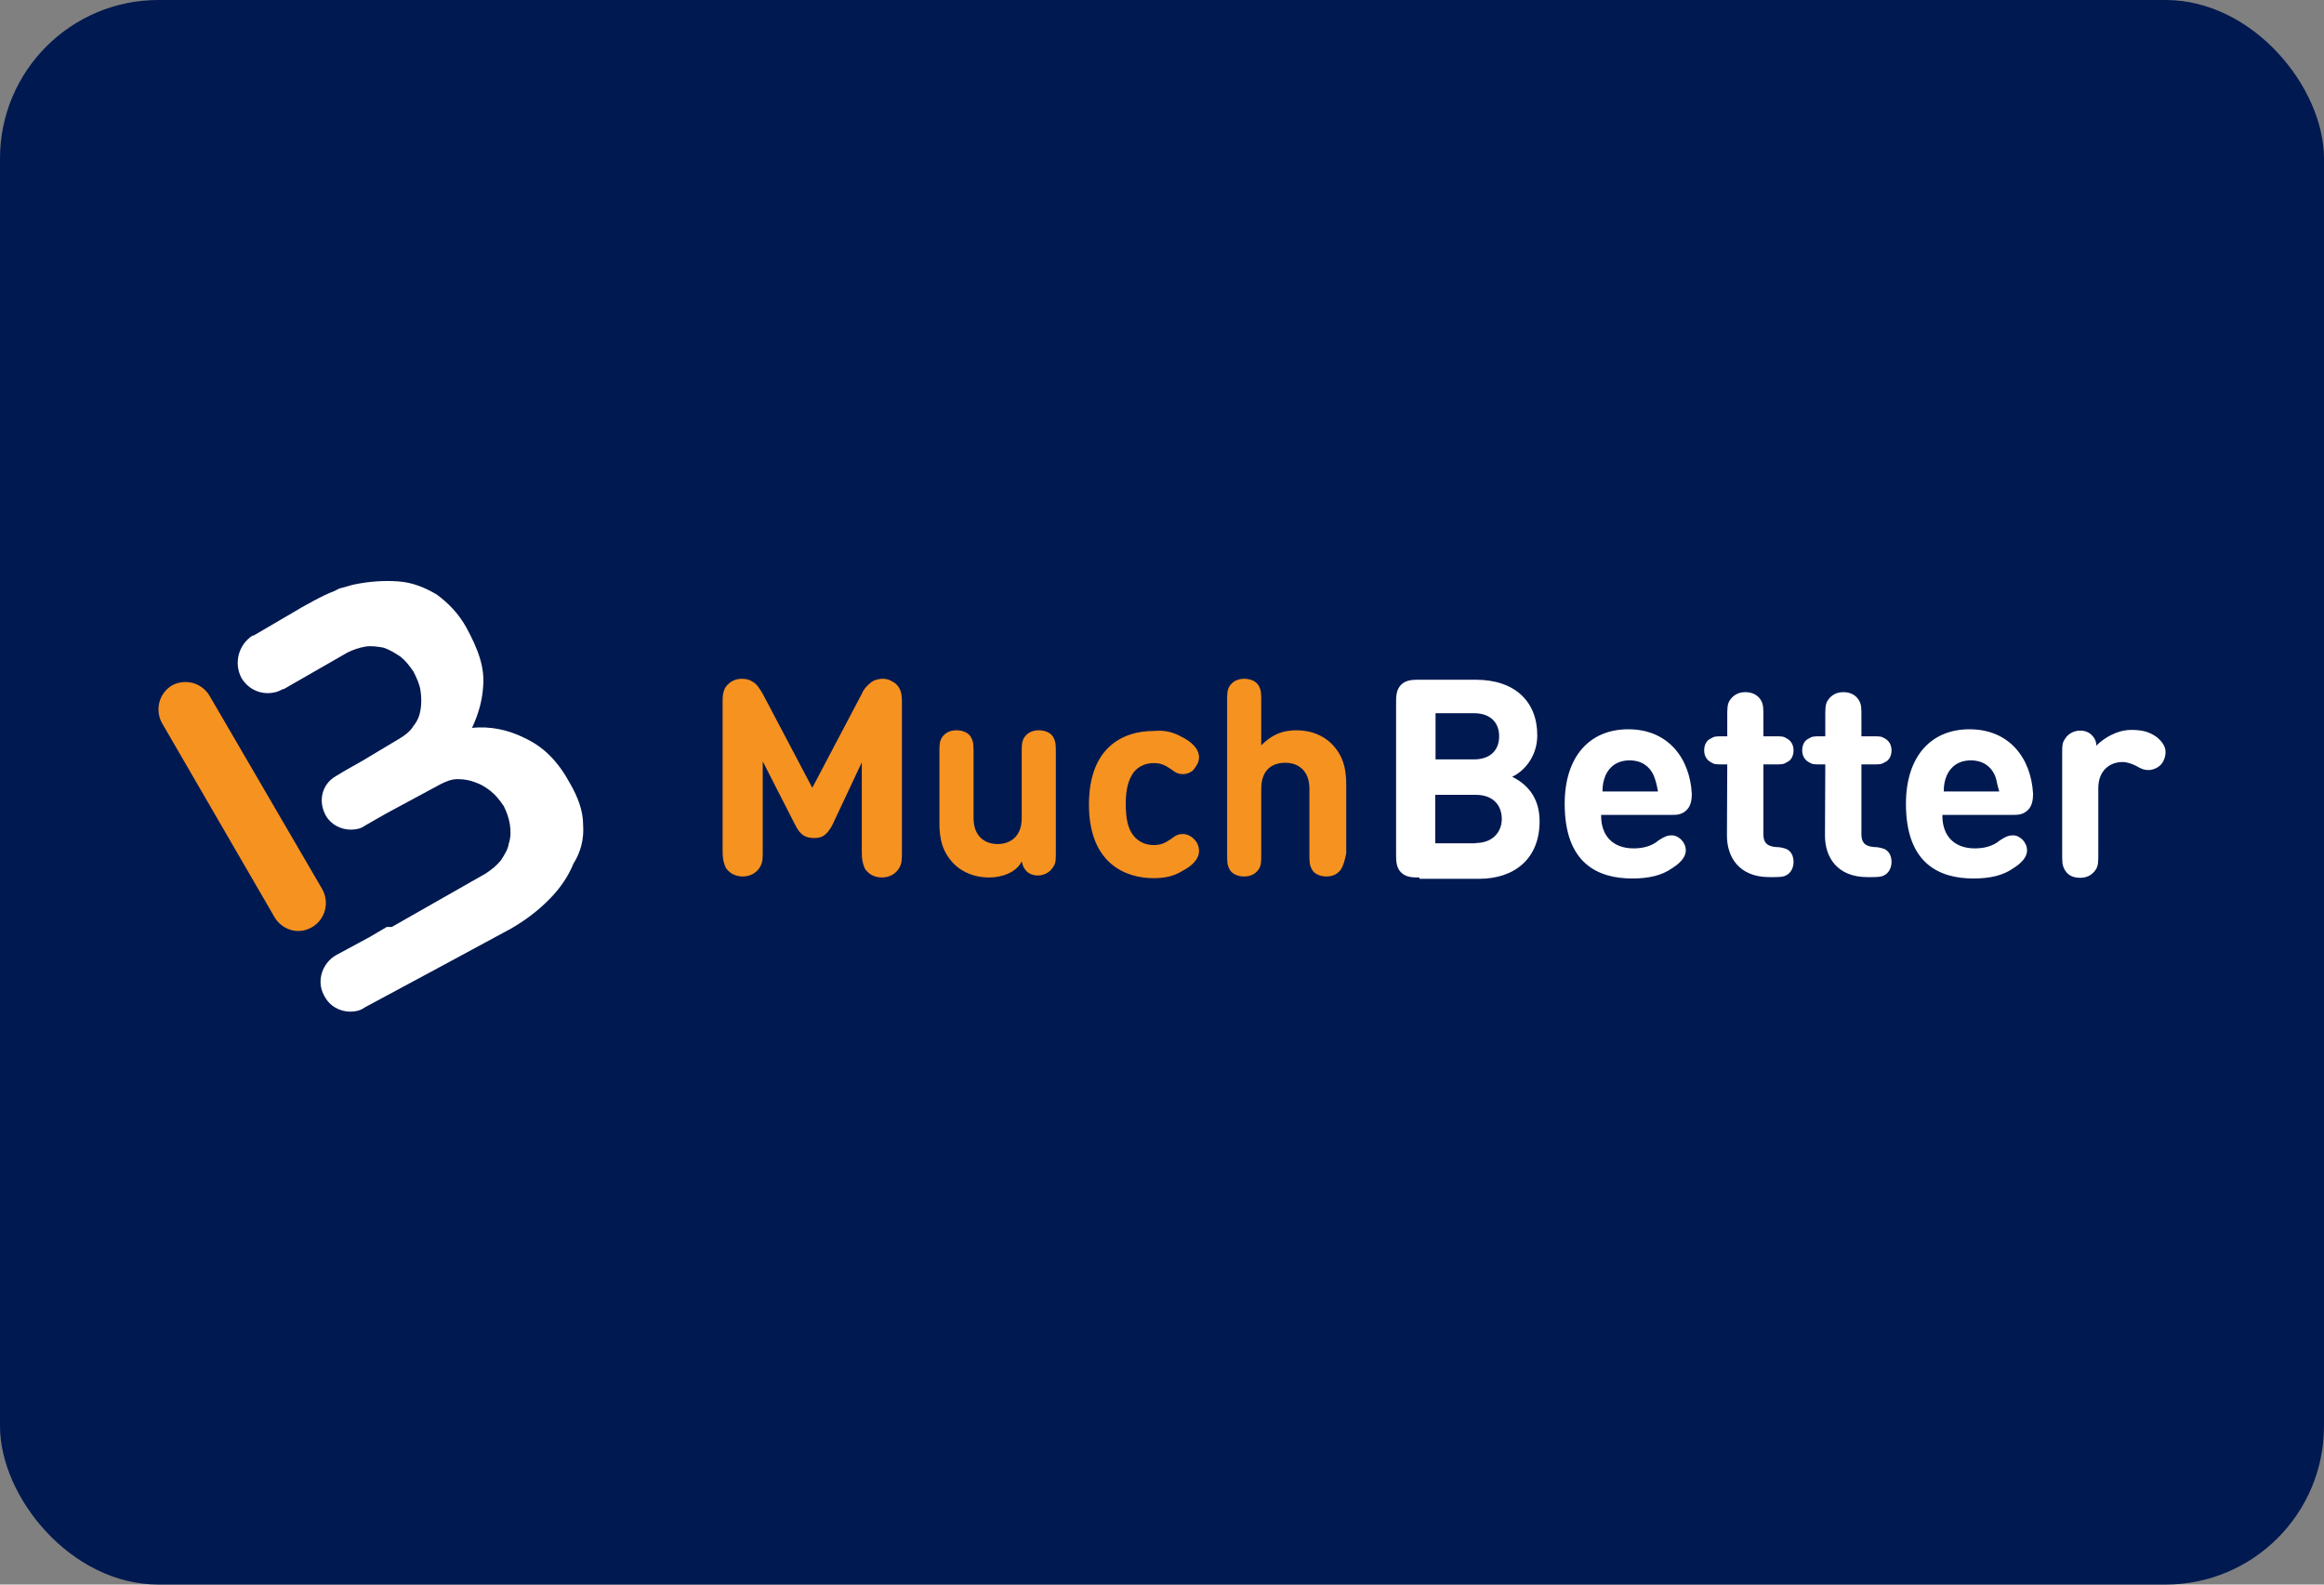 <svg xmlns="http://www.w3.org/2000/svg" width="44" height="30" viewBox="0 0 44 30" fill="none"><rect x="0" y="0" width="44" height="30" fill="#808080" stroke="none"/><rect width="44" height="30" rx="3" fill="#001950"></rect><path d="M5.643 17.626C5.472 17.626 5.301 17.531 5.206 17.379L3.065 13.686C2.932 13.439 3.008 13.129 3.255 12.977C3.502 12.844 3.812 12.92 3.964 13.167L6.105 16.841C6.238 17.088 6.162 17.398 5.915 17.55C5.814 17.607 5.738 17.626 5.643 17.626Z" fill="#F69220"></path><path d="M11.04 15.618C11.04 15.352 10.945 15.099 10.793 14.833C10.565 14.415 10.299 14.143 9.932 13.972C9.628 13.819 9.279 13.743 8.937 13.781C9.051 13.534 9.127 13.287 9.146 13.015C9.184 12.635 9.051 12.287 8.823 11.869C8.671 11.602 8.481 11.412 8.266 11.254C8.038 11.121 7.81 11.026 7.537 11.007C7.265 10.988 6.999 11.007 6.714 11.064C6.619 11.083 6.524 11.121 6.429 11.14C6.391 11.159 6.353 11.178 6.315 11.197C6.144 11.254 5.7 11.501 5.548 11.596L4.801 12.033H4.782C4.516 12.204 4.421 12.553 4.573 12.838C4.687 13.028 4.877 13.123 5.067 13.123C5.162 13.123 5.257 13.104 5.352 13.047H5.371L6.575 12.356C6.689 12.299 6.803 12.261 6.917 12.242C7.031 12.223 7.145 12.242 7.259 12.261C7.373 12.299 7.468 12.356 7.582 12.432C7.677 12.508 7.753 12.603 7.829 12.717C7.886 12.831 7.943 12.945 7.962 13.078C7.981 13.211 7.981 13.325 7.962 13.439C7.943 13.553 7.905 13.649 7.829 13.743C7.772 13.838 7.677 13.915 7.582 13.972L6.853 14.409L6.549 14.58L6.359 14.694C6.093 14.846 6.017 15.169 6.169 15.441C6.264 15.612 6.454 15.707 6.644 15.707C6.739 15.707 6.834 15.688 6.91 15.631L7.309 15.403L8.342 14.846C8.456 14.789 8.551 14.751 8.665 14.751C8.779 14.751 8.893 14.77 8.988 14.808C9.102 14.846 9.197 14.903 9.292 14.979C9.387 15.055 9.463 15.15 9.539 15.264C9.596 15.378 9.634 15.492 9.653 15.606C9.672 15.72 9.672 15.853 9.634 15.967C9.615 16.081 9.558 16.176 9.482 16.29C9.406 16.385 9.311 16.461 9.197 16.537L7.417 17.55H7.322L6.999 17.74L6.365 18.082C6.099 18.234 5.985 18.576 6.137 18.849C6.232 19.039 6.422 19.153 6.632 19.153C6.727 19.153 6.822 19.134 6.898 19.077L8.43 18.253L9.672 17.582C9.938 17.43 10.191 17.24 10.4 17.025C10.609 16.816 10.761 16.587 10.856 16.353C10.996 16.131 11.059 15.884 11.04 15.618Z" fill="white"></path><path d="M26.869 16.613C26.755 16.613 26.622 16.613 26.527 16.518C26.432 16.423 26.432 16.29 26.432 16.176V13.306C26.432 13.192 26.432 13.059 26.527 12.964C26.622 12.869 26.755 12.869 26.869 12.869H27.939C28.687 12.869 29.105 13.287 29.105 13.921C29.105 14.339 28.839 14.611 28.63 14.706C28.858 14.82 29.149 15.048 29.149 15.549C29.149 16.258 28.674 16.638 28.003 16.638H26.875V16.613H26.869ZM27.179 13.515V14.377H27.907C28.212 14.377 28.383 14.206 28.383 13.94C28.383 13.674 28.212 13.503 27.907 13.503H27.179V13.515ZM27.939 15.96C28.262 15.96 28.433 15.751 28.433 15.504C28.433 15.257 28.281 15.048 27.939 15.048H27.173V15.966H27.939V15.96ZM30.314 15.447C30.314 15.808 30.523 16.062 30.929 16.062C31.1 16.062 31.271 16.023 31.404 15.909C31.518 15.834 31.575 15.815 31.651 15.815C31.784 15.815 31.917 15.947 31.917 16.1C31.917 16.233 31.803 16.347 31.651 16.442C31.461 16.575 31.214 16.632 30.904 16.632C30.251 16.632 29.624 16.347 29.624 15.219C29.624 14.32 30.099 13.807 30.828 13.807C31.575 13.807 31.993 14.345 32.031 15.029C32.031 15.143 32.012 15.257 31.936 15.333C31.841 15.428 31.746 15.428 31.632 15.428H30.314V15.447ZM31.309 14.681C31.233 14.51 31.081 14.396 30.853 14.396C30.625 14.396 30.473 14.51 30.397 14.681C30.359 14.776 30.34 14.852 30.34 14.985H31.391C31.366 14.852 31.347 14.776 31.309 14.681ZM32.702 14.472H32.626C32.493 14.472 32.455 14.472 32.398 14.434C32.322 14.396 32.265 14.32 32.265 14.206C32.265 14.111 32.303 14.016 32.398 13.978C32.455 13.94 32.493 13.94 32.626 13.94H32.702V13.579C32.702 13.408 32.702 13.351 32.74 13.274C32.797 13.18 32.892 13.104 33.044 13.104C33.178 13.104 33.291 13.161 33.349 13.274C33.386 13.351 33.386 13.408 33.386 13.579V13.94H33.596C33.728 13.94 33.767 13.94 33.824 13.978C33.9 14.016 33.957 14.092 33.957 14.206C33.957 14.301 33.919 14.396 33.824 14.434C33.767 14.472 33.728 14.472 33.596 14.472H33.386V15.789C33.386 15.922 33.425 16.017 33.614 16.036C33.709 16.036 33.767 16.055 33.824 16.074C33.9 16.112 33.957 16.188 33.957 16.321C33.957 16.435 33.9 16.53 33.824 16.568C33.767 16.606 33.672 16.606 33.538 16.606H33.501C32.924 16.606 32.696 16.226 32.696 15.821L32.702 14.472ZM34.558 14.472H34.482C34.349 14.472 34.311 14.472 34.254 14.434C34.178 14.396 34.121 14.32 34.121 14.206C34.121 14.111 34.159 14.016 34.254 13.978C34.311 13.94 34.349 13.94 34.482 13.94H34.558V13.579C34.558 13.408 34.558 13.351 34.596 13.274C34.653 13.18 34.748 13.104 34.9 13.104C35.033 13.104 35.147 13.161 35.204 13.274C35.242 13.351 35.242 13.408 35.242 13.579V13.94H35.451C35.584 13.94 35.622 13.94 35.679 13.978C35.755 14.016 35.812 14.092 35.812 14.206C35.812 14.301 35.774 14.396 35.679 14.434C35.622 14.472 35.584 14.472 35.451 14.472H35.242V15.789C35.242 15.922 35.28 16.017 35.47 16.036C35.565 16.036 35.622 16.055 35.679 16.074C35.755 16.112 35.812 16.188 35.812 16.321C35.812 16.435 35.755 16.53 35.679 16.568C35.622 16.606 35.527 16.606 35.394 16.606H35.356C34.78 16.606 34.552 16.226 34.552 15.821L34.558 14.472ZM36.775 15.447C36.775 15.808 36.984 16.062 37.39 16.062C37.561 16.062 37.732 16.023 37.865 15.909C37.979 15.834 38.036 15.815 38.112 15.815C38.245 15.815 38.378 15.947 38.378 16.1C38.378 16.233 38.264 16.347 38.112 16.442C37.922 16.575 37.675 16.632 37.364 16.632C36.712 16.632 36.085 16.347 36.085 15.219C36.085 14.32 36.56 13.807 37.288 13.807C38.036 13.807 38.454 14.345 38.492 15.029C38.492 15.143 38.473 15.257 38.397 15.333C38.302 15.428 38.207 15.428 38.093 15.428H36.775V15.447ZM37.77 14.681C37.694 14.51 37.542 14.396 37.314 14.396C37.086 14.396 36.934 14.51 36.858 14.681C36.82 14.776 36.801 14.852 36.801 14.985H37.852C37.808 14.852 37.808 14.776 37.77 14.681ZM40.354 13.819C40.563 13.819 40.696 13.857 40.829 13.952C40.924 14.028 41 14.123 41 14.237C41 14.332 40.962 14.427 40.905 14.484C40.848 14.541 40.753 14.579 40.677 14.579C40.601 14.579 40.544 14.56 40.449 14.503C40.373 14.465 40.278 14.427 40.183 14.427C39.955 14.427 39.727 14.579 39.727 14.921V16.144C39.727 16.315 39.727 16.372 39.689 16.448C39.632 16.543 39.537 16.619 39.385 16.619C39.233 16.619 39.138 16.562 39.081 16.448C39.043 16.372 39.043 16.315 39.043 16.144V14.288C39.043 14.117 39.043 14.06 39.1 13.984C39.157 13.889 39.271 13.832 39.385 13.832C39.48 13.832 39.556 13.87 39.594 13.908C39.651 13.965 39.689 14.022 39.689 14.117C39.835 13.971 40.082 13.819 40.354 13.819Z" fill="white"></path><path d="M15.056 15.619L14.441 14.415V16.1C14.441 16.271 14.441 16.328 14.384 16.423C14.327 16.518 14.213 16.594 14.061 16.594C13.909 16.594 13.795 16.518 13.738 16.423C13.7 16.328 13.681 16.271 13.681 16.1V13.288C13.681 13.136 13.7 13.022 13.795 12.946C13.852 12.889 13.947 12.851 14.042 12.851C14.137 12.851 14.194 12.87 14.251 12.908C14.327 12.946 14.384 13.041 14.441 13.136L15.379 14.915L16.316 13.136C16.354 13.041 16.43 12.965 16.506 12.908C16.563 12.87 16.639 12.851 16.715 12.851C16.81 12.851 16.886 12.889 16.962 12.946C17.057 13.041 17.076 13.136 17.076 13.288V16.119C17.076 16.29 17.076 16.347 17.019 16.442C16.962 16.537 16.848 16.613 16.696 16.613C16.544 16.613 16.43 16.537 16.373 16.442C16.335 16.347 16.316 16.29 16.316 16.119V14.434L15.759 15.619C15.664 15.79 15.588 15.866 15.417 15.866C15.246 15.866 15.151 15.809 15.056 15.619ZM18.723 16.613C18.457 16.613 18.229 16.518 18.071 16.366C17.843 16.138 17.786 15.891 17.786 15.581V14.282C17.786 14.111 17.786 14.054 17.824 13.978C17.881 13.883 17.976 13.826 18.109 13.826C18.242 13.826 18.356 13.883 18.394 13.978C18.432 14.054 18.432 14.111 18.432 14.282V15.486C18.432 15.847 18.66 15.98 18.888 15.98C19.097 15.98 19.344 15.866 19.344 15.486V14.282C19.344 14.111 19.344 14.054 19.382 13.978C19.439 13.883 19.534 13.826 19.667 13.826C19.8 13.826 19.914 13.883 19.952 13.978C19.99 14.054 19.99 14.111 19.99 14.282V16.119C19.99 16.29 19.99 16.347 19.933 16.423C19.876 16.518 19.762 16.575 19.648 16.575C19.553 16.575 19.477 16.537 19.439 16.499C19.382 16.442 19.363 16.385 19.344 16.309C19.242 16.518 18.97 16.613 18.723 16.613ZM22.378 13.953C22.53 14.029 22.701 14.162 22.701 14.333C22.701 14.428 22.663 14.485 22.606 14.561C22.568 14.618 22.473 14.656 22.397 14.656C22.321 14.656 22.264 14.637 22.169 14.561C22.055 14.485 21.979 14.447 21.846 14.447C21.694 14.447 21.561 14.504 21.466 14.618C21.371 14.751 21.314 14.922 21.314 15.213C21.314 15.498 21.352 15.688 21.466 15.828C21.561 15.942 21.694 15.999 21.846 15.999C21.979 15.999 22.055 15.961 22.169 15.885C22.264 15.809 22.321 15.79 22.397 15.79C22.473 15.79 22.549 15.828 22.606 15.885C22.663 15.942 22.701 16.018 22.701 16.113C22.701 16.284 22.53 16.417 22.378 16.493C22.226 16.588 22.055 16.626 21.84 16.626C21.301 16.626 20.617 16.341 20.617 15.232C20.617 14.124 21.288 13.839 21.84 13.839C22.049 13.82 22.207 13.858 22.378 13.953ZM25.399 16.442C25.342 16.537 25.247 16.594 25.114 16.594C24.981 16.594 24.867 16.537 24.829 16.442C24.791 16.366 24.791 16.309 24.791 16.138V14.934C24.791 14.573 24.563 14.441 24.335 14.441C24.107 14.441 23.879 14.555 23.879 14.934V16.138C23.879 16.309 23.879 16.366 23.841 16.442C23.784 16.537 23.689 16.594 23.556 16.594C23.423 16.594 23.309 16.537 23.271 16.442C23.233 16.366 23.233 16.309 23.233 16.138V13.307C23.233 13.136 23.233 13.079 23.271 13.003C23.328 12.908 23.423 12.851 23.556 12.851C23.689 12.851 23.803 12.908 23.841 13.003C23.879 13.079 23.879 13.136 23.879 13.307V14.111C24.05 13.94 24.24 13.826 24.55 13.826C24.817 13.826 25.045 13.921 25.203 14.073C25.431 14.301 25.488 14.548 25.488 14.858V16.157C25.456 16.309 25.437 16.366 25.399 16.442Z" fill="#F69220"></path></svg>